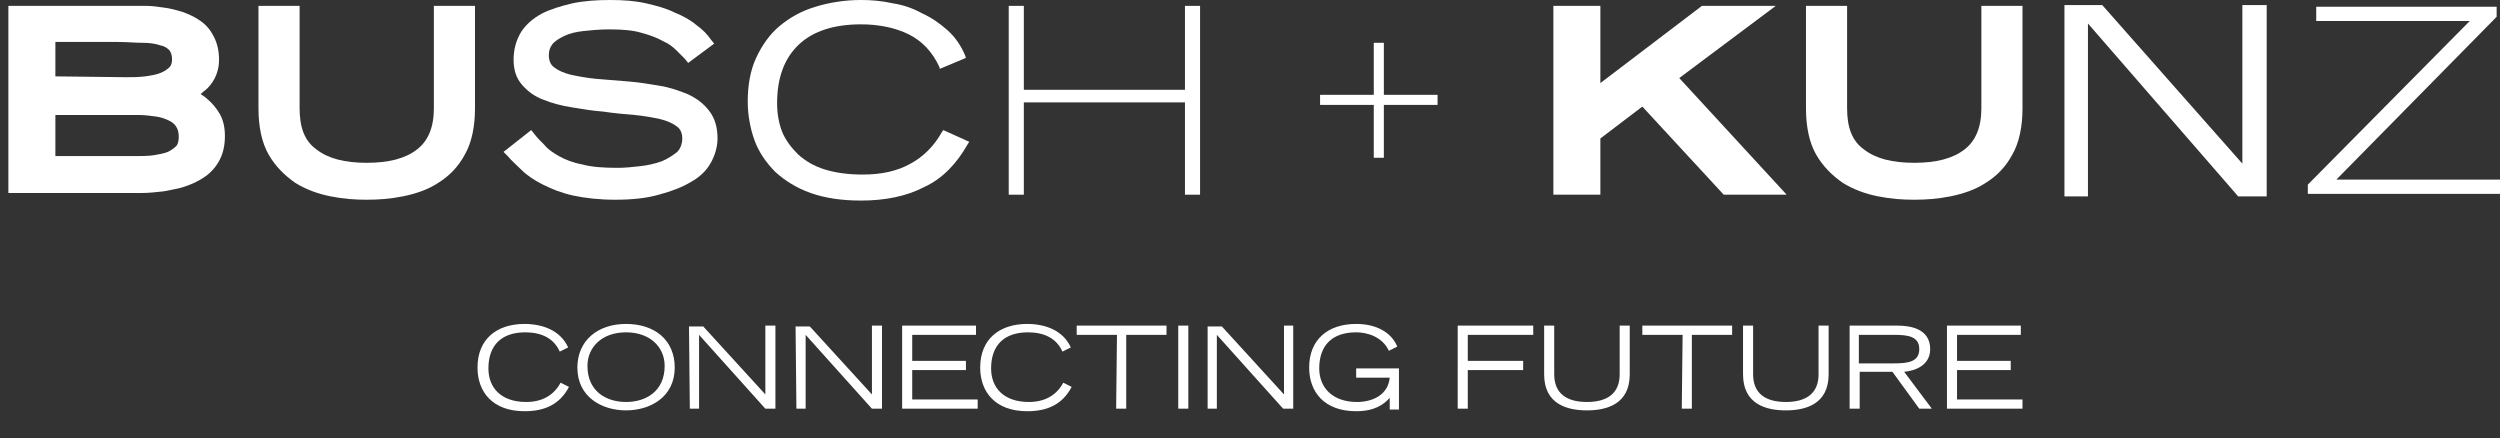 <?xml version="1.0" encoding="utf-8"?>
<!-- Generator: $$$/GeneralStr/196=Adobe Illustrator 27.6.0, SVG Export Plug-In . SVG Version: 6.00 Build 0)  -->
<svg version="1.1" id="Ebene_1" xmlns="http://www.w3.org/2000/svg" xmlns:xlink="http://www.w3.org/1999/xlink" x="0px" y="0px"
	 viewBox="0 0 297.9 52.2" style="enable-background:new 0 0 297.9 52.2;" xml:space="preserve">
<rect x="0" y="0" width="297.9" height="52.2" fill="#333333" stroke="none"/>
<style type="text/css">
	.st0{fill:#FFFFFF;}
</style>
<g>
	<path class="st0" d="M66.8,45.6c-0.8,1.5-2.2,2.3-4.1,2.3c-3,0-4.5-1.7-4.5-4c0-2.8,1.6-4.3,4.4-4.3c1.9,0,3.4,0.7,4.1,2.3l1-0.5
		c-0.9-2-3-2.8-5.2-2.8c-3.3,0-5.6,1.8-5.6,5.2c0,2.9,1.8,5.2,5.6,5.2c2.4,0,4.2-0.8,5.3-2.9L66.8,45.6L66.8,45.6z M68.8,43.8
		c0,3.5,2.9,5.1,5.8,5.1s5.8-1.6,5.8-5.1c0-3.3-2.4-5.2-5.8-5.2C71.2,38.6,68.8,40.6,68.8,43.8L68.8,43.8z M70,43.6
		c0-2.2,1.7-4,4.6-4s4.6,1.8,4.6,4c0,3-2.2,4.3-4.6,4.3C72.2,47.9,70,46.6,70,43.6L70,43.6z M82.2,48.7h1.1v-8.8l7.9,8.8h1.2v-9.9
		h-1.2V47l-7.4-8.1h-1.7L82.2,48.7L82.2,48.7z M94.9,48.7H96v-8.8l7.9,8.8h1.2v-9.9h-1.2V47l-7.4-8.1h-1.7L94.9,48.7L94.9,48.7z
		 M107.5,48.7h9v-1.1h-7.8v-3.5h6.4V43h-6.4v-3.1h7.6v-1.1h-8.8V48.7L107.5,48.7z M126.7,45.6c-0.8,1.5-2.2,2.3-4.1,2.3
		c-3,0-4.5-1.7-4.5-4c0-2.8,1.6-4.3,4.4-4.3c1.9,0,3.4,0.7,4.1,2.3l1-0.5c-0.9-2-3-2.8-5.2-2.8c-3.3,0-5.6,1.8-5.6,5.2
		c0,2.9,1.8,5.2,5.6,5.2c2.4,0,4.2-0.8,5.3-2.9L126.7,45.6L126.7,45.6z M133,48.7h1.2v-8.8h4.8v-1.1h-10.7v1.1h4.8L133,48.7
		L133,48.7z M140.4,48.7h1.2v-9.9h-1.2V48.7L140.4,48.7z M143.9,48.7h1.1v-8.8l7.9,8.8h1.2v-9.9H153V47l-7.4-8.1h-1.7L143.9,48.7
		L143.9,48.7z M161.6,43.9V45h4c-0.2,2.1-2.1,2.9-3.9,2.9c-2.9,0-4.5-1.7-4.5-4c0-2.8,1.6-4.3,4.4-4.3c1.3,0,3.1,0.5,3.9,2.2l1-0.5
		c-0.7-1.7-2.5-2.7-4.9-2.7c-3.3,0-5.6,1.8-5.6,5.2c0,2.9,1.8,5.2,5.6,5.2c2.2,0,3.3-0.8,4-1.6v1.4h1.1v-4.9L161.6,43.9L161.6,43.9z
		 M173.7,48.7h1.2v-4.6h6.6V43h-6.6v-3.1h7.8v-1.1h-9L173.7,48.7L173.7,48.7z M194.2,38.8h-1.2v5.8c0,2.3-1.5,3.3-3.9,3.3
		s-3.9-1-3.9-3.3v-5.8h-1.2v5.8c0,3.6,2.8,4.3,5.1,4.3s5.1-0.7,5.1-4.3L194.2,38.8L194.2,38.8z M200.4,48.7h1.2v-8.8h4.8v-1.1h-10.7
		v1.1h4.8L200.4,48.7L200.4,48.7z M217.9,38.8h-1.2v5.8c0,2.3-1.5,3.3-3.9,3.3c-2.4,0-3.9-1-3.9-3.3v-5.8h-1.2v5.8
		c0,3.6,2.8,4.3,5.1,4.3c2.3,0,5.1-0.7,5.1-4.3L217.9,38.8L217.9,38.8z M221.5,39.9h4.2c1.7,0,3,0.2,3,1.7c0,1.5-1.3,1.7-3,1.7h-4.2
		V39.9L221.5,39.9z M220.4,48.7h1.2v-4.4h3.9l3.2,4.4h1.5l-3.3-4.4c1.2-0.1,3.1-0.7,3.1-2.7c0-2.4-2.3-2.8-3.9-2.8h-5.7L220.4,48.7
		L220.4,48.7z M232,48.7h9v-1.1h-7.8v-3.5h6.4V43h-6.4v-3.1h7.6v-1.1H232V48.7L232,48.7z"/>
</g>
<polygon class="st0" points="276,0.8 276,2.5 294.3,2.5 275,22 275,23.1 297.9,23.1 297.9,21.4 278.4,21.4 297.5,2 297.5,0.8 "/>
<polygon class="st0" points="141.2,0.7 141.2,10.7 122,10.7 122,0.7 120.2,0.7 120.2,23.2 122,23.2 122,12.2 141.2,12.2 141.2,23.2 
	143,23.2 143,0.7 "/>
<path class="st0" d="M1,23.2V0.7h14.8c0.4,0,1,0,1.6,0c0.7,0,1.4,0.1,2.1,0.2C20.3,1,21,1.2,21.7,1.4c0.8,0.3,1.5,0.6,2.2,1.1
	s1.2,1.1,1.6,1.9s0.6,1.7,0.6,2.7c0,0.9-0.2,1.6-0.5,2.2c-0.3,0.6-0.7,1.1-1.2,1.5c-0.2,0.1-0.3,0.3-0.5,0.4
	c0.3,0.2,0.6,0.4,0.8,0.6c0.6,0.5,1.1,1.1,1.5,1.8s0.6,1.6,0.6,2.6c0,1.1-0.2,2-0.6,2.8s-1,1.5-1.7,2s-1.5,0.9-2.4,1.2
	c-0.8,0.3-1.7,0.4-2.6,0.6c-0.9,0.1-1.8,0.2-2.7,0.2s-1.7,0-2.6,0H1V23.2z M16,18.6c0.8,0,1.6,0,2.3-0.1c0.6-0.1,1.2-0.2,1.7-0.4
	c0.4-0.2,0.7-0.4,1-0.7c0.2-0.2,0.3-0.6,0.3-1.1c0-0.5-0.1-0.9-0.3-1.2c-0.2-0.3-0.4-0.5-0.8-0.7s-0.9-0.4-1.5-0.5
	c-0.7-0.1-1.5-0.2-2.3-0.2H6.6v4.9H16z M15,9.2c0.8,0,1.5,0,2.3-0.1C18,9,18.6,8.9,19.1,8.7s0.8-0.4,1.1-0.7
	c0.2-0.2,0.3-0.5,0.3-0.9c0-0.5-0.1-0.8-0.3-1.1c-0.3-0.3-0.6-0.5-1.1-0.6c-0.6-0.2-1.3-0.3-2.1-0.3c-0.9,0-1.9-0.1-2.9-0.1H6.6v4.1
	L15,9.2L15,9.2z"/>
<path class="st0" d="M236.1,0.7v12.2c0,2.3-0.7,3.9-2,4.9c-1.4,1.1-3.4,1.6-6,1.6s-4.6-0.5-6-1.6c-1.4-1-2-2.6-2-4.9V0.7h-4.9v12.2
	c0,2.2,0.4,4.1,1.2,5.5s1.9,2.5,3.2,3.4c1.3,0.8,2.7,1.3,4.2,1.6c1.5,0.3,2.9,0.4,4.3,0.4c1.4,0,2.8-0.1,4.3-0.4s3-0.8,4.2-1.6
	c1.3-0.8,2.4-1.9,3.2-3.4c0.8-1.4,1.2-3.3,1.2-5.5V0.7H236.1z"/>
<polygon class="st0" points="202.8,0.7 190.7,9.9 190.7,0.7 185.1,0.7 185.1,23.2 190.7,23.2 190.7,16.5 195.7,12.7 205.4,23.2 
	212.9,23.2 200.1,9.3 211.6,0.7 "/>
<path class="st0" d="M51.7,0.7v12.2c0,2.3-0.7,3.9-2,4.9c-1.4,1.1-3.4,1.6-6,1.6s-4.6-0.5-6-1.6c-1.4-1-2-2.6-2-4.9V0.7h-4.9v12.2
	c0,2.2,0.4,4.1,1.2,5.5c0.8,1.4,1.9,2.5,3.2,3.4c1.3,0.8,2.7,1.3,4.2,1.6c1.5,0.3,2.9,0.4,4.3,0.4c1.4,0,2.8-0.1,4.3-0.4
	s3-0.8,4.2-1.6c1.3-0.8,2.4-1.9,3.2-3.4c0.8-1.4,1.2-3.3,1.2-5.5V0.7H51.7z"/>
<polygon class="st0" points="163.7,18.8 163.7,12.5 157.3,12.5 157.3,11.3 163.7,11.3 163.7,5.1 164.9,5.1 164.9,11.3 171.3,11.3 
	171.3,12.5 164.9,12.5 164.9,18.8 "/>
<path class="st0" d="M102.6,23.9c-2.3,0-4.3-0.3-6-0.9s-3.1-1.5-4.2-2.5c-1.1-1.1-2-2.4-2.5-3.8s-0.8-3-0.8-4.6c0-1.9,0.3-3.7,1-5.2
	s1.6-2.8,2.8-3.8c1.2-1,2.6-1.8,4.3-2.3c1.6-0.5,3.5-0.8,5.4-0.8c1.2,0,2.5,0.1,3.8,0.4c1.3,0.2,2.4,0.6,3.5,1.2
	c1.1,0.5,2.1,1.2,3,2s1.6,1.8,2.1,3l0.1,0.3L112,8.2l-0.1-0.3c-0.8-1.7-2-3-3.6-3.8s-3.6-1.2-5.7-1.2c-3.2,0-5.7,0.8-7.4,2.4
	c-1.7,1.6-2.6,3.9-2.6,7c0,1.2,0.2,2.4,0.6,3.4s1.1,1.9,1.9,2.7c0.9,0.8,1.9,1.4,3.2,1.8c1.3,0.4,2.8,0.6,4.5,0.6
	c2.2,0,4.1-0.4,5.7-1.3c1.5-0.8,2.8-2.1,3.7-3.7l0.2-0.3l3.1,1.4l-0.2,0.3c-1.3,2.3-3,4.1-5.2,5.1C108,23.4,105.4,23.9,102.6,23.9"
	/>
<path class="st0" d="M73.3,23.8c-1.9,0-3.6-0.2-5-0.5s-2.6-0.8-3.6-1.3c-1-0.5-1.9-1.1-2.5-1.7s-1.2-1.1-1.7-1.7L60,18.1l3.3-2.6
	l0.4,0.5c0.3,0.4,0.7,0.8,1.2,1.3c0.4,0.5,1,0.9,1.7,1.3s1.7,0.8,2.8,1c1.1,0.3,2.5,0.4,4.2,0.4c0.9,0,1.8-0.1,2.7-0.2
	c0.9-0.1,1.8-0.3,2.6-0.6c0.7-0.3,1.3-0.7,1.8-1.1c0.4-0.4,0.6-1,0.6-1.6c0-0.6-0.2-1.1-0.6-1.4c-0.5-0.4-1.2-0.7-2-0.9
	c-0.9-0.2-2-0.4-3.1-0.5c-1.2-0.1-2.4-0.2-3.7-0.4c-1.3-0.1-2.5-0.3-3.7-0.5c-1.3-0.2-2.4-0.5-3.4-0.9c-1.1-0.4-1.9-1-2.6-1.8
	c-0.7-0.8-1-1.8-1-3s0.3-2.3,0.9-3.3c0.6-0.9,1.4-1.6,2.5-2.2c1-0.5,2.3-0.9,3.6-1.2C69.6,0.1,71.1,0,72.7,0s3,0.1,4.3,0.4
	s2.4,0.6,3.4,1.1c1,0.4,1.9,0.9,2.6,1.5c0.7,0.5,1.3,1.1,1.7,1.7l0.4,0.5L82,7.5L81.6,7c-0.2-0.2-0.6-0.6-1-1S79.7,5.2,79,4.9
	c-0.7-0.4-1.5-0.7-2.6-1c-1-0.3-2.3-0.4-3.8-0.4c-1.1,0-2.2,0.1-3.1,0.2c-0.9,0.1-1.7,0.3-2.3,0.6c-0.6,0.3-1.1,0.6-1.4,1
	s-0.4,0.8-0.4,1.3c0,0.6,0.2,1.1,0.6,1.4c0.5,0.4,1.2,0.7,2,0.9c0.9,0.2,2,0.4,3.1,0.5c1.2,0.1,2.4,0.2,3.7,0.3
	c1.3,0.1,2.5,0.3,3.7,0.5c1.3,0.2,2.4,0.6,3.4,1c1.1,0.5,1.9,1.1,2.6,2s1,2,1,3.3c0,1-0.3,2-0.8,2.9s-1.3,1.7-2.4,2.3
	c-1,0.6-2.3,1.1-3.8,1.5C77.1,23.6,75.4,23.8,73.3,23.8"/>
<polygon class="st0" points="267.2,0.6 267.2,19.5 250.5,0.6 246,0.6 246,23.4 248.8,23.4 248.8,2.8 266.7,23.4 270.1,23.4 
	270.1,0.6 "/>
</svg>
